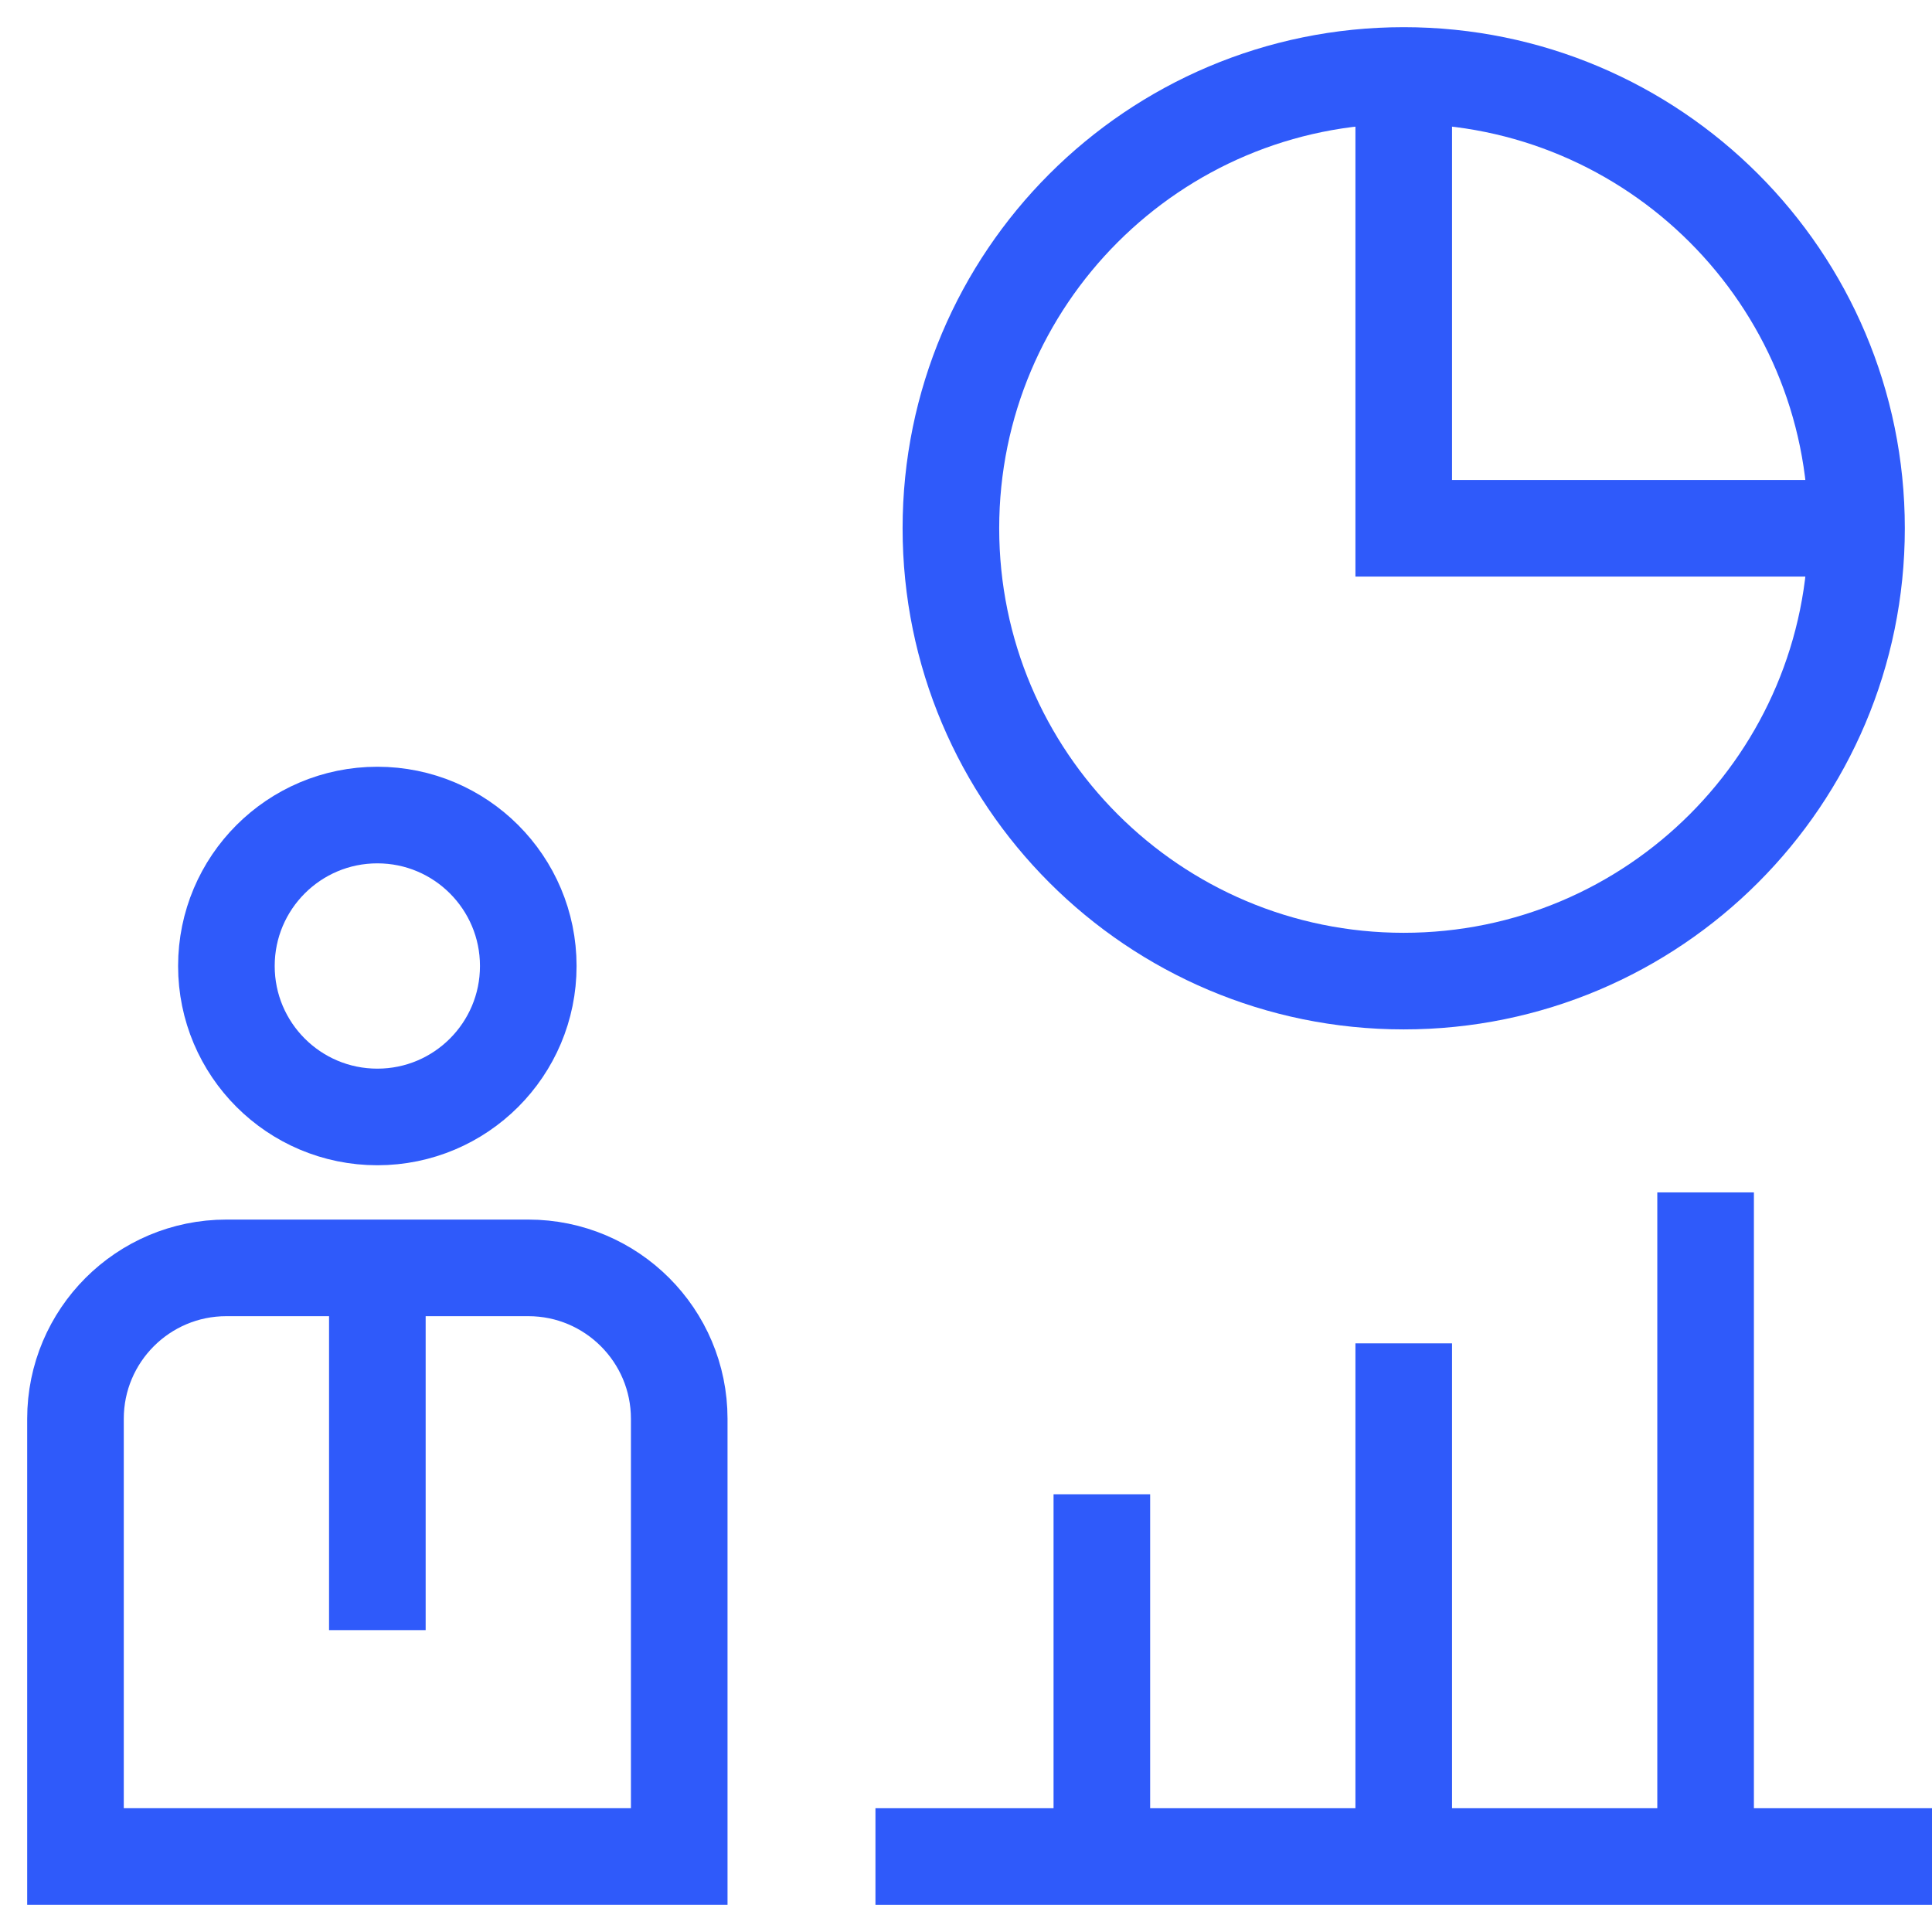<?xml version="1.0" encoding="UTF-8" standalone="no"?><svg width="60" height="60" viewBox="0 0 60 60" fill="none" xmlns="http://www.w3.org/2000/svg">
<path d="M11.719 34.688C14.308 34.688 16.406 32.589 16.406 30C16.406 27.411 14.308 25.312 11.719 25.312C9.13 25.312 7.031 27.411 7.031 30C7.031 32.589 9.13 34.688 11.719 34.688Z" stroke="#2F5AFA" stroke-width="3" stroke-miterlimit="10"/>
<path d="M7.031 39.375C4.442 39.375 2.344 41.474 2.344 44.062V57.656H21.094V44.062C21.094 41.474 18.995 39.375 16.406 39.375H7.031Z" stroke="#2F5AFA" stroke-width="3" stroke-miterlimit="10"/>
<path d="M11.719 50.625V39.375" stroke="#2F5AFA" stroke-width="3" stroke-miterlimit="10"/>
<path d="M34.219 46.406V57.656" stroke="#2F5AFA" stroke-width="3" stroke-miterlimit="10"/>
<path d="M43.594 41.719V57.656" stroke="#2F5AFA" stroke-width="3" stroke-miterlimit="10"/>
<path d="M52.969 37.031V57.656" stroke="#2F5AFA" stroke-width="3" stroke-miterlimit="10"/>
<path d="M27.188 57.656H60" stroke="#2F5AFA" stroke-width="3" stroke-miterlimit="10"/>
<path d="M43.594 30.469C51.36 30.469 57.656 24.173 57.656 16.406C57.656 8.64 51.36 2.344 43.594 2.344C35.827 2.344 29.531 8.64 29.531 16.406C29.531 24.173 35.827 30.469 43.594 30.469Z" stroke="#2F5AFA" stroke-width="3" stroke-miterlimit="10"/>
<path d="M57.656 16.406H43.594V2.344" stroke="#2F5AFA" stroke-width="3" stroke-miterlimit="10"/>
</svg>
